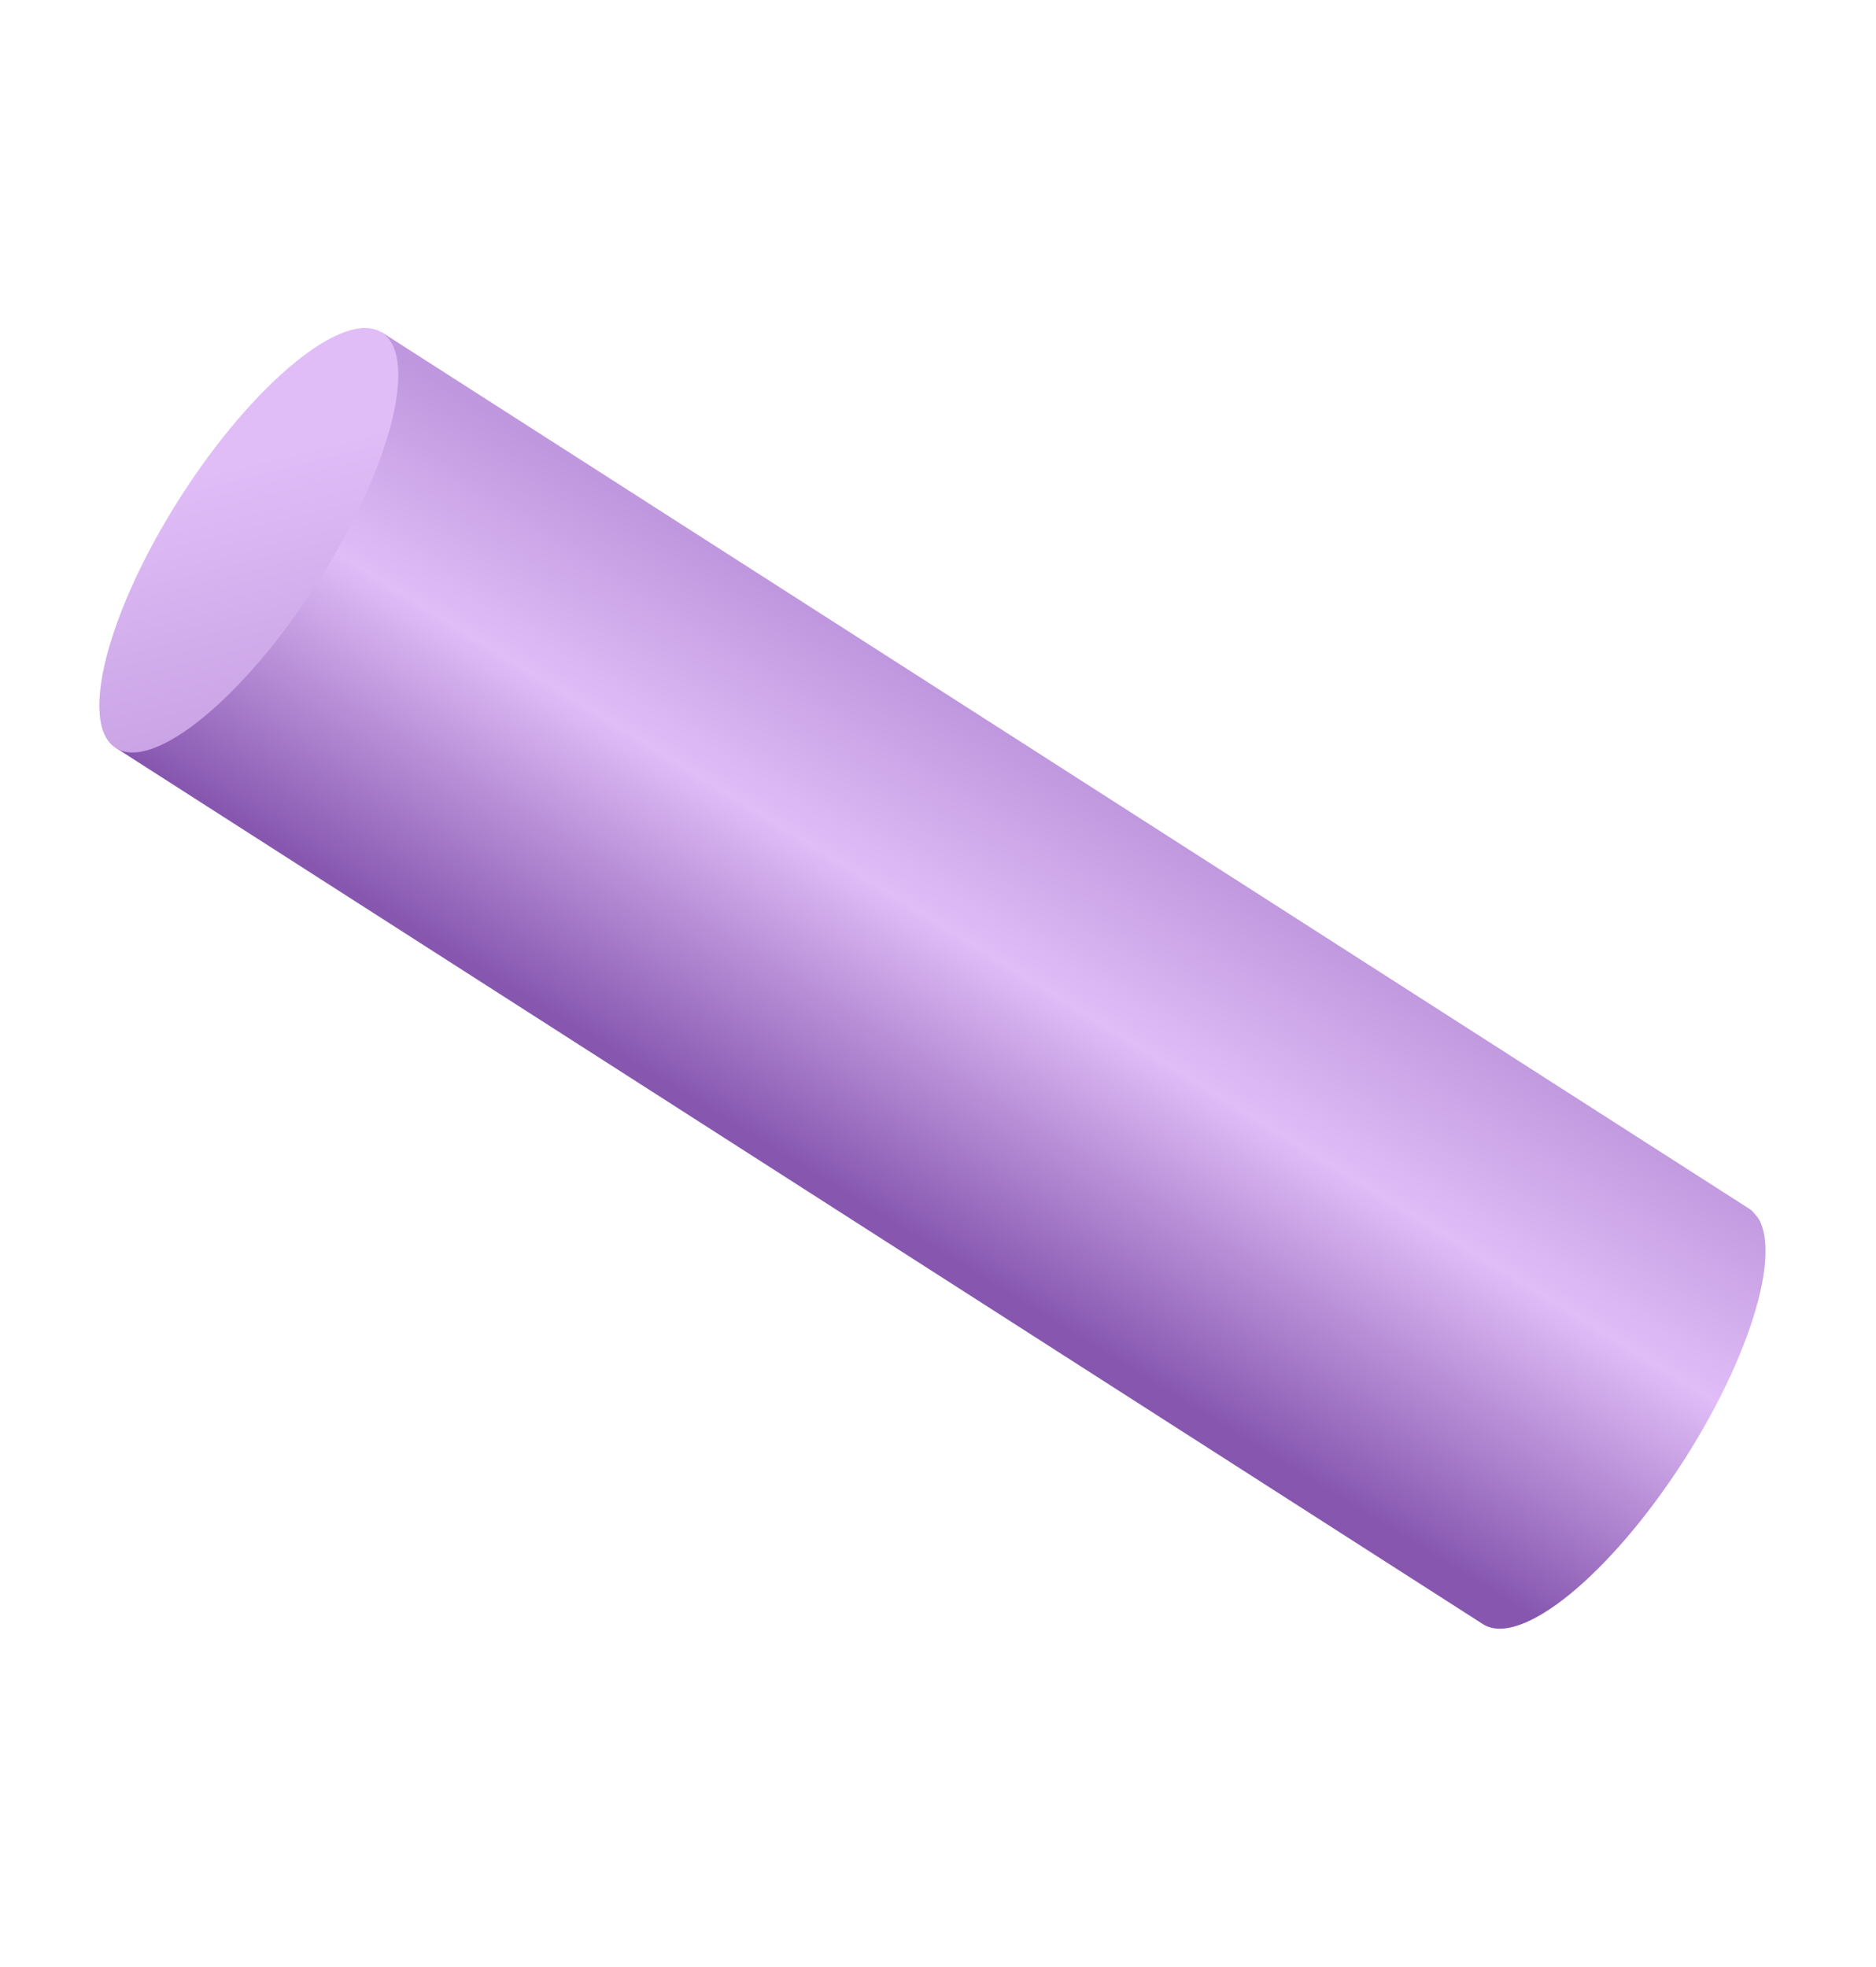 <svg width="103" height="108" viewBox="0 0 103 108" fill="none" xmlns="http://www.w3.org/2000/svg">
<g clip-path="url(#clip0_1013_66323)">
<path d="M20.974 18.25L96.035 66.356C98.096 67.672 96.494 73.85 92.462 80.152C88.423 86.447 83.484 90.486 81.418 89.162L6.357 41.056L20.974 18.25Z" fill="url(#paint0_linear_1013_66323)"/>
<path d="M6.349 41.061C8.41 42.378 13.354 38.346 17.393 32.051C21.431 25.756 23.033 19.578 20.966 18.255C18.906 16.939 13.961 20.971 9.923 27.265C5.891 33.568 4.296 39.739 6.349 41.061Z" fill="url(#paint1_linear_1013_66323)"/>
</g>
<defs>
<linearGradient id="paint0_linear_1013_66323" x1="60.134" y1="43.17" x2="46.381" y2="65.532" gradientUnits="userSpaceOnUse">
<stop stop-color="#BF97DE"/>
<stop offset="0.415" stop-color="#E0BDF7"/>
<stop offset="1" stop-color="#8757B0"/>
</linearGradient>
<linearGradient id="paint1_linear_1013_66323" x1="12.649" y1="25.618" x2="26.431" y2="80.532" gradientUnits="userSpaceOnUse">
<stop stop-color="#E0BDF7"/>
<stop offset="1" stop-color="#8757B0"/>
</linearGradient>
<clipPath id="clip0_1013_66323">
<rect width="51.931" height="96.885" fill="white" transform="matrix(-0.761 0.649 0.649 0.761 39.505 0)"/>
</clipPath>
</defs>
</svg>
